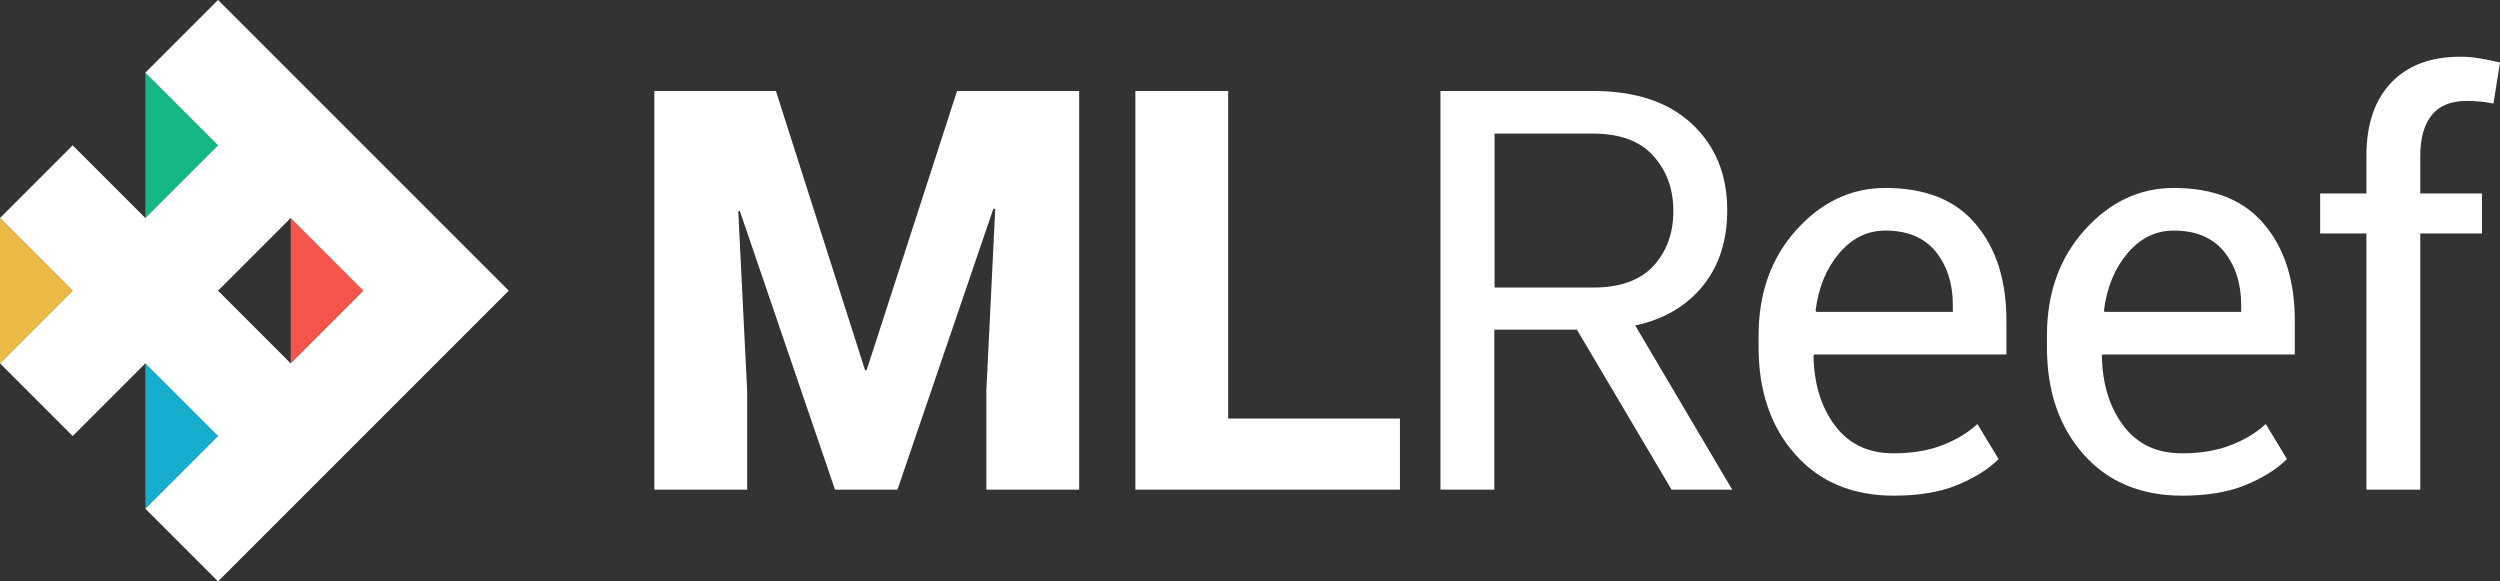 <?xml version="1.0" encoding="utf-8"?>
<!-- Generator: Adobe Illustrator 22.1.0, SVG Export Plug-In . SVG Version: 6.00 Build 0)  -->
<svg version="1.1" id="Layer_1" xmlns="http://www.w3.org/2000/svg" xmlns:xlink="http://www.w3.org/1999/xlink" x="0px" y="0px"
	 viewBox="0 0 956.3 222.4" style="enable-background:new 0 0 956.3 222.4;" xml:space="preserve">
<rect x="0" y="0" width="956.3" height="222.4" fill="#333333" stroke="none"/>
<style type="text/css">
	.st0{fill:#16ADCE;}
	.st1{fill:#F6554D;}
	.st2{fill:#15B785;}
	.st3{fill:#EABA44;}
	.st4{fill:#FFFFFF;}
	.st5{clip-path:url(#SVGID_2_);fill:#FFFFFF;}
</style>
<polygon class="st0" points="55.6,139 83.4,166.8 55.6,194.6 "/>
<polygon class="st1" points="111.2,83.4 139,111.2 111.2,139 "/>
<polygon class="st2" points="55.6,27.8 83.4,55.6 55.6,83.4 "/>
<polygon class="st3" points="0,139 27.8,111.2 0,83.4 "/>
<path class="st4" d="M83.4,111.2l27.8-27.8l27.8,27.8L111.2,139L83.4,111.2z M83.4,0L55.6,27.8l27.8,27.8L55.6,83.4L27.8,55.6
	L0,83.4l27.8,27.8L0,139l27.8,27.8L55.6,139l27.8,27.8l-27.8,27.8l27.8,27.8l111.2-111.2L83.4,0z"/>
<polygon class="st4" points="331.5,141.6 330.9,141.6 296.8,34.8 250.3,34.8 250.3,187.3 285.8,187.3 285.8,149.5 282.4,80.8 
	283,80.7 319.4,187.3 343.3,187.3 380,79.8 380.7,79.9 377.3,149.5 377.3,187.3 412.8,187.3 412.8,34.8 366.1,34.8 "/>
<polygon class="st4" points="469.8,34.8 434.3,34.8 434.3,187.3 535.5,187.3 535.5,160.1 469.8,160.1 "/>
<g>
	<defs>
		<rect id="SVGID_1_" width="956.3" height="222.4"/>
	</defs>
	<clipPath id="SVGID_2_">
		<use xlink:href="#SVGID_1_"  style="overflow:visible;"/>
	</clipPath>
	<path class="st5" d="M647.2,113.8c9-8.3,13.5-19.4,13.5-33.3c0-13.7-4.5-24.7-13.5-33.1c-9-8.4-21.6-12.6-37.9-12.6h-58.3v152.5
		h20.6v-61.2h31.6l36.2,61.2h23.2l-37.1-62.8C634.1,122.7,641.4,119.1,647.2,113.8 M571.6,51.1h37.7c10.3,0,18,2.8,23.1,8.5
		c5.1,5.6,7.7,12.7,7.7,21.1c0,8.4-2.5,15.4-7.6,21c-5.1,5.5-12.8,8.3-23.1,8.3h-37.7V51.1z"/>
	<path class="st5" d="M721.2,71.9c-13.1,0-24.5,5.4-34.1,16.1c-9.6,10.7-14.4,24.1-14.4,40.3v4.6c0,16.8,4.7,30.4,14,40.9
		c9.3,10.5,21.9,15.8,37.7,15.8c9.4,0,17.5-1.3,24.1-4c6.6-2.7,12-6,16-10l-8.1-13.4c-3.8,3.5-8.4,6.2-13.7,8.2
		c-5.3,2-11.4,3-18.4,3c-9.6,0-17-3.5-22.3-10.5c-5.3-7-8.1-15.9-8.3-26.8l0.3-0.5h73.5v-12.9c0-15.4-3.9-27.7-11.7-36.9
		C748.1,76.5,736.5,71.9,721.2,71.9 M747,119.3h-52.3l-0.2-0.5c1.1-8.8,4.1-16.1,9-21.9c4.9-5.8,10.8-8.7,17.7-8.7
		c8.5,0,14.9,2.7,19.3,8.1c4.3,5.4,6.5,12.2,6.5,20.3V119.3z"/>
	<path class="st5" d="M831.5,71.9c-13.1,0-24.5,5.4-34.1,16.1c-9.6,10.7-14.4,24.1-14.4,40.3v4.6c0,16.8,4.7,30.4,14,40.9
		c9.3,10.5,21.9,15.8,37.7,15.8c9.4,0,17.5-1.3,24.1-4c6.6-2.7,12-6,16-10l-8.1-13.4c-3.8,3.5-8.4,6.2-13.7,8.2
		c-5.3,2-11.4,3-18.4,3c-9.6,0-17-3.5-22.3-10.5c-5.3-7-8.1-15.9-8.3-26.8l0.3-0.5h73.5v-12.9c0-15.4-3.9-27.7-11.7-36.9
		C858.3,76.5,846.8,71.9,831.5,71.9 M857.2,119.3H805l-0.2-0.5c1.1-8.8,4.1-16.1,9-21.9c4.9-5.8,10.8-8.7,17.7-8.7
		c8.5,0,14.9,2.7,19.3,8.1c4.3,5.4,6.5,12.2,6.5,20.3V119.3z"/>
	<path class="st5" d="M930.2,44c2.9-3.6,7.4-5.4,13.4-5.4c2,0,3.8,0.1,5.6,0.3c1.8,0.2,3.3,0.5,4.6,0.7l2.5-15.7
		c-2.9-0.7-5.6-1.2-8-1.6c-2.4-0.4-4.8-0.6-7.2-0.6c-11.3,0-20.1,3.3-26.4,9.9c-6.3,6.6-9.5,15.9-9.5,28V74h-17.7v15.3h17.7v98h20.6
		v-98h23.6V74h-23.6V59.7C925.8,52.8,927.3,47.6,930.2,44"/>
</g>
</svg>
